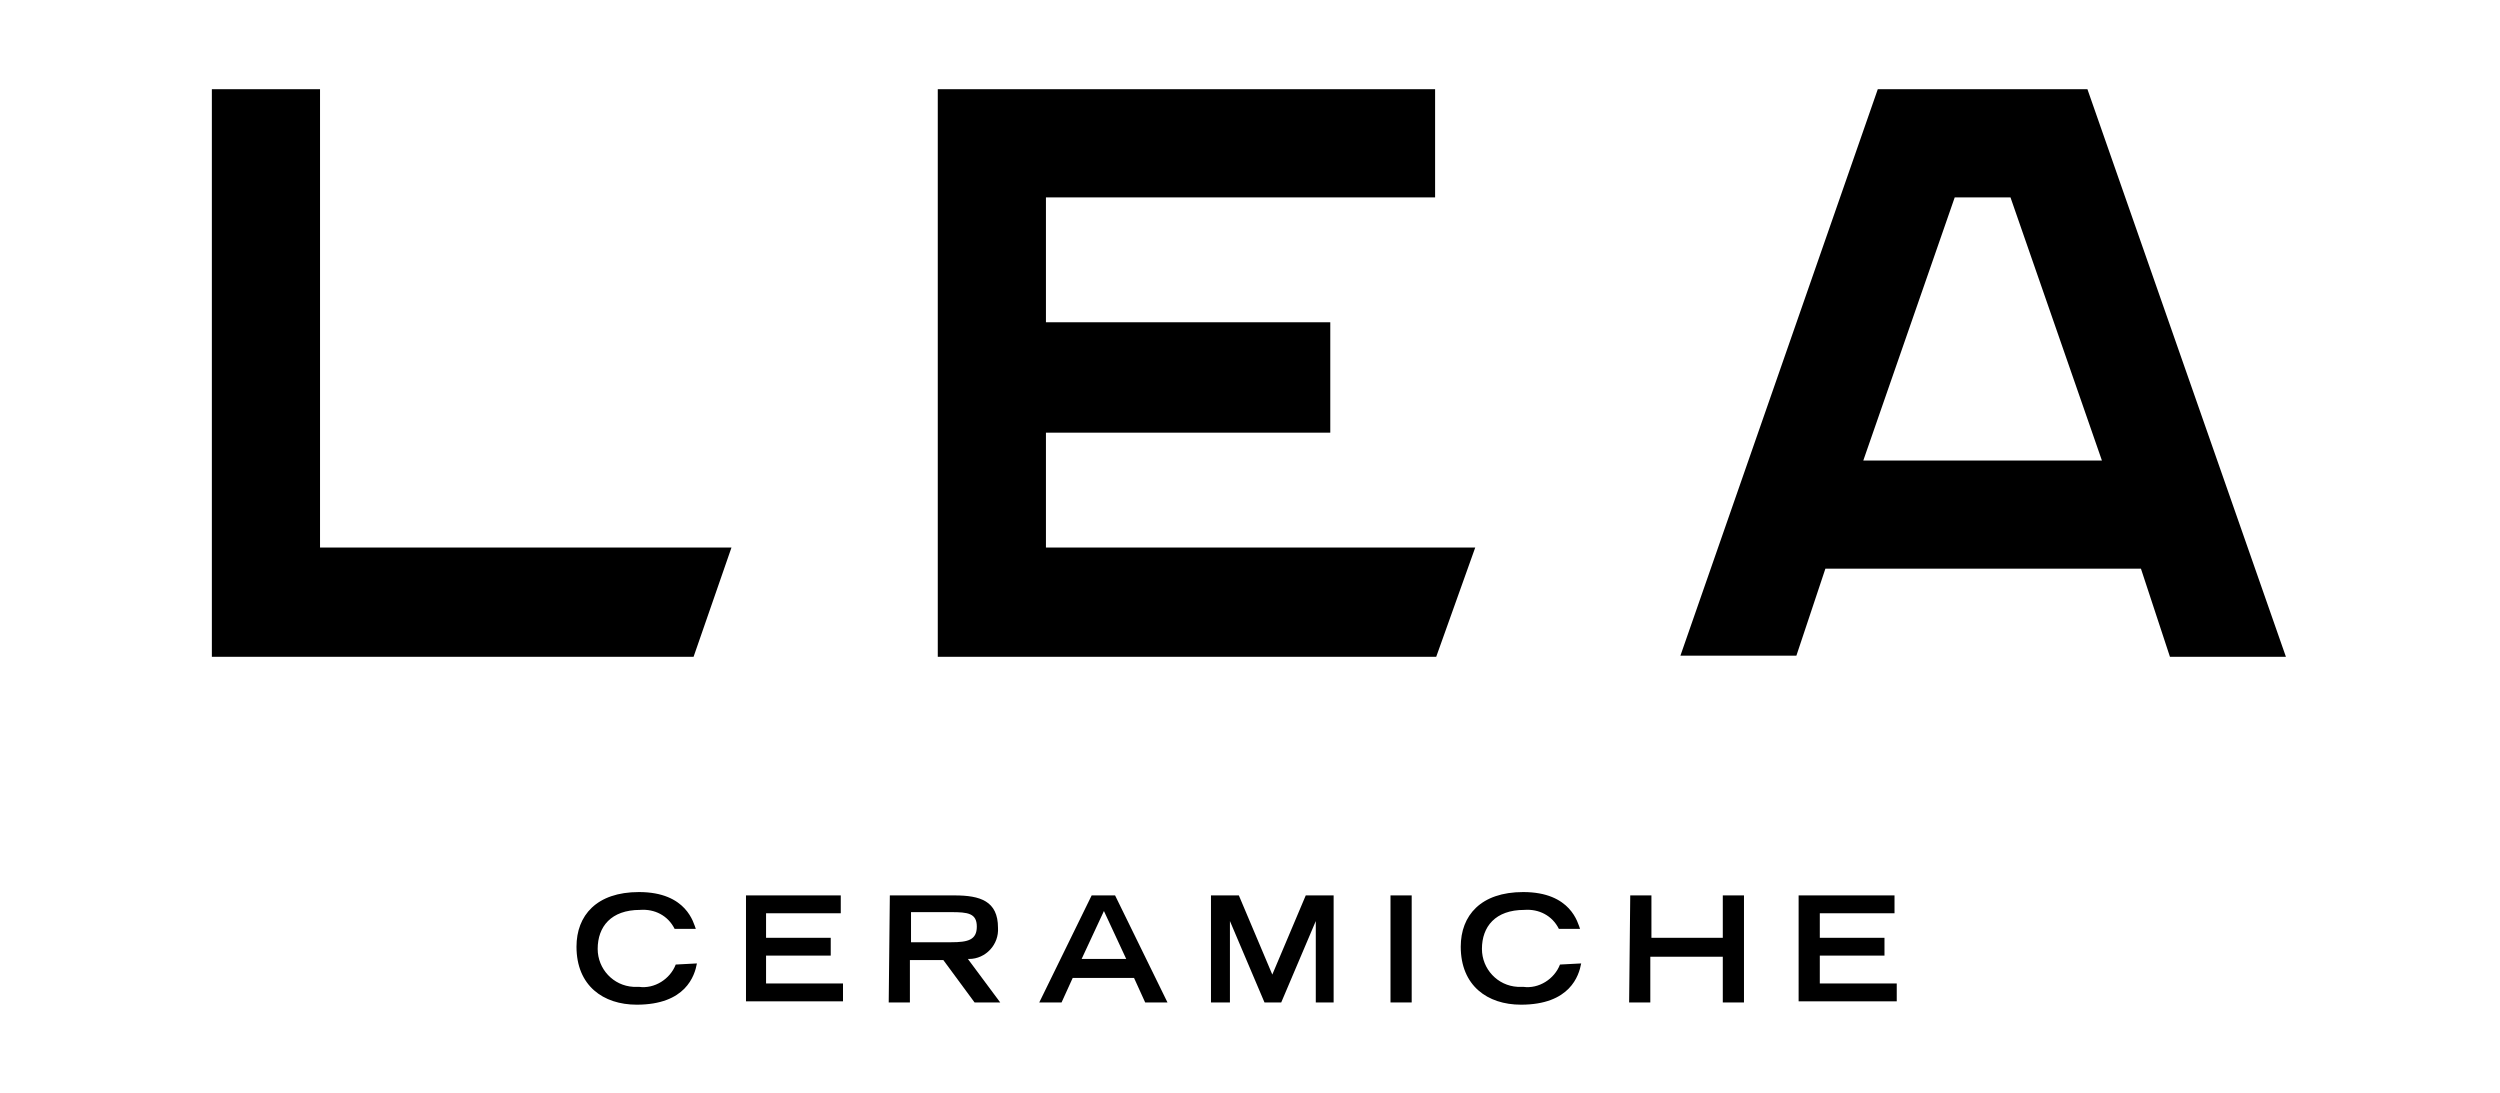 <?xml version="1.0" encoding="utf-8"?>
<!-- Generator: Adobe Illustrator 24.1.2, SVG Export Plug-In . SVG Version: 6.00 Build 0)  -->
<svg version="1.1" id="Слой_1" xmlns="http://www.w3.org/2000/svg" xmlns:xlink="http://www.w3.org/1999/xlink" x="0px" y="0px"
	 viewBox="0 0 224.2 98" style="enable-background:new 0 0 224.2 98;" xml:space="preserve">
<g>
	<path d="M128.8,58.9H84.1V8h44.6v9.7H93.8v11.2h25.5v9.9H93.8v10.3h38.5L128.8,58.9z"/>
	<path d="M62.2,58.9H19V8h9.7v41.1h36.9L62.2,58.9z"/>
	<path d="M205,58.9h-10.4L192,51h-28.3l-2.6,7.8h-10.4L168.4,8h18.8L205,58.9z M167.1,41.3h21.4l-8.2-23.6h-5L167.1,41.3z"/>
	<path d="M62.5,86.4c-0.2,1.1-1,3.7-5.4,3.7c-3,0-5.4-1.7-5.4-5.2c0-2.8,1.8-4.9,5.6-4.9c4.3,0,4.9,2.8,5.1,3.3h-1.9
		c-0.6-1.2-1.8-1.8-3.1-1.7c-2.6,0-3.8,1.5-3.8,3.5c0,1.8,1.4,3.3,3.2,3.4c0.2,0,0.3,0,0.5,0c1.4,0.2,2.8-0.7,3.3-2L62.5,86.4z"/>
	<path d="M66.8,80.3h8.6v1.6h-6.7v2.2h5.8v1.6h-5.8v2.5h6.9v1.6h-8.7v-9.5H66.8z"/>
	<path d="M79.8,80.3h5.8c2.3,0,3.9,0.5,3.9,2.9c0.1,1.5-1.1,2.8-2.6,2.8c0,0,0,0-0.1,0l2.9,3.9h-2.3l-2.8-3.8h-3v3.8h-1.9L79.8,80.3
		L79.8,80.3z M85.3,84.5c1.5,0,2.3-0.2,2.3-1.4s-0.8-1.3-2.3-1.3h-3.6v2.7C81.7,84.5,85.3,84.5,85.3,84.5z"/>
	<path d="M97.9,80.3h2.1l4.7,9.6h-2l-1-2.2h-5.5l-1,2.2h-2L97.9,80.3z M101,86l-2-4.3L97,86H101z"/>
	<path d="M110.3,82.6L110.3,82.6v7.3h-1.7v-9.6h2.5l3,7.1l3-7.1h2.5v9.6H118v-7.3l0,0l-3.1,7.3h-1.5L110.3,82.6z"/>
	<path d="M124.7,80.3h1.9v9.6h-1.9V80.3z"/>
	<path d="M141.8,86.4c-0.2,1.1-1,3.7-5.4,3.7c-3,0-5.4-1.7-5.4-5.2c0-2.8,1.8-4.9,5.6-4.9c4.3,0,4.9,2.8,5.1,3.3h-1.9
		c-0.6-1.2-1.8-1.8-3.1-1.7c-2.6,0-3.8,1.5-3.8,3.5c0,1.8,1.4,3.3,3.2,3.4c0.2,0,0.3,0,0.5,0c1.4,0.2,2.8-0.7,3.3-2L141.8,86.4z"/>
	<path d="M146.2,80.3h1.9v3.8h6.4v-3.8h1.9v9.6h-1.9v-4.1H148v4.1h-1.9L146.2,80.3L146.2,80.3z"/>
	<path d="M161.3,80.3h8.6v1.6h-6.7v2.2h5.8v1.6h-5.8v2.5h6.9v1.6h-8.8V80.3z"/>
</g>
</svg>
